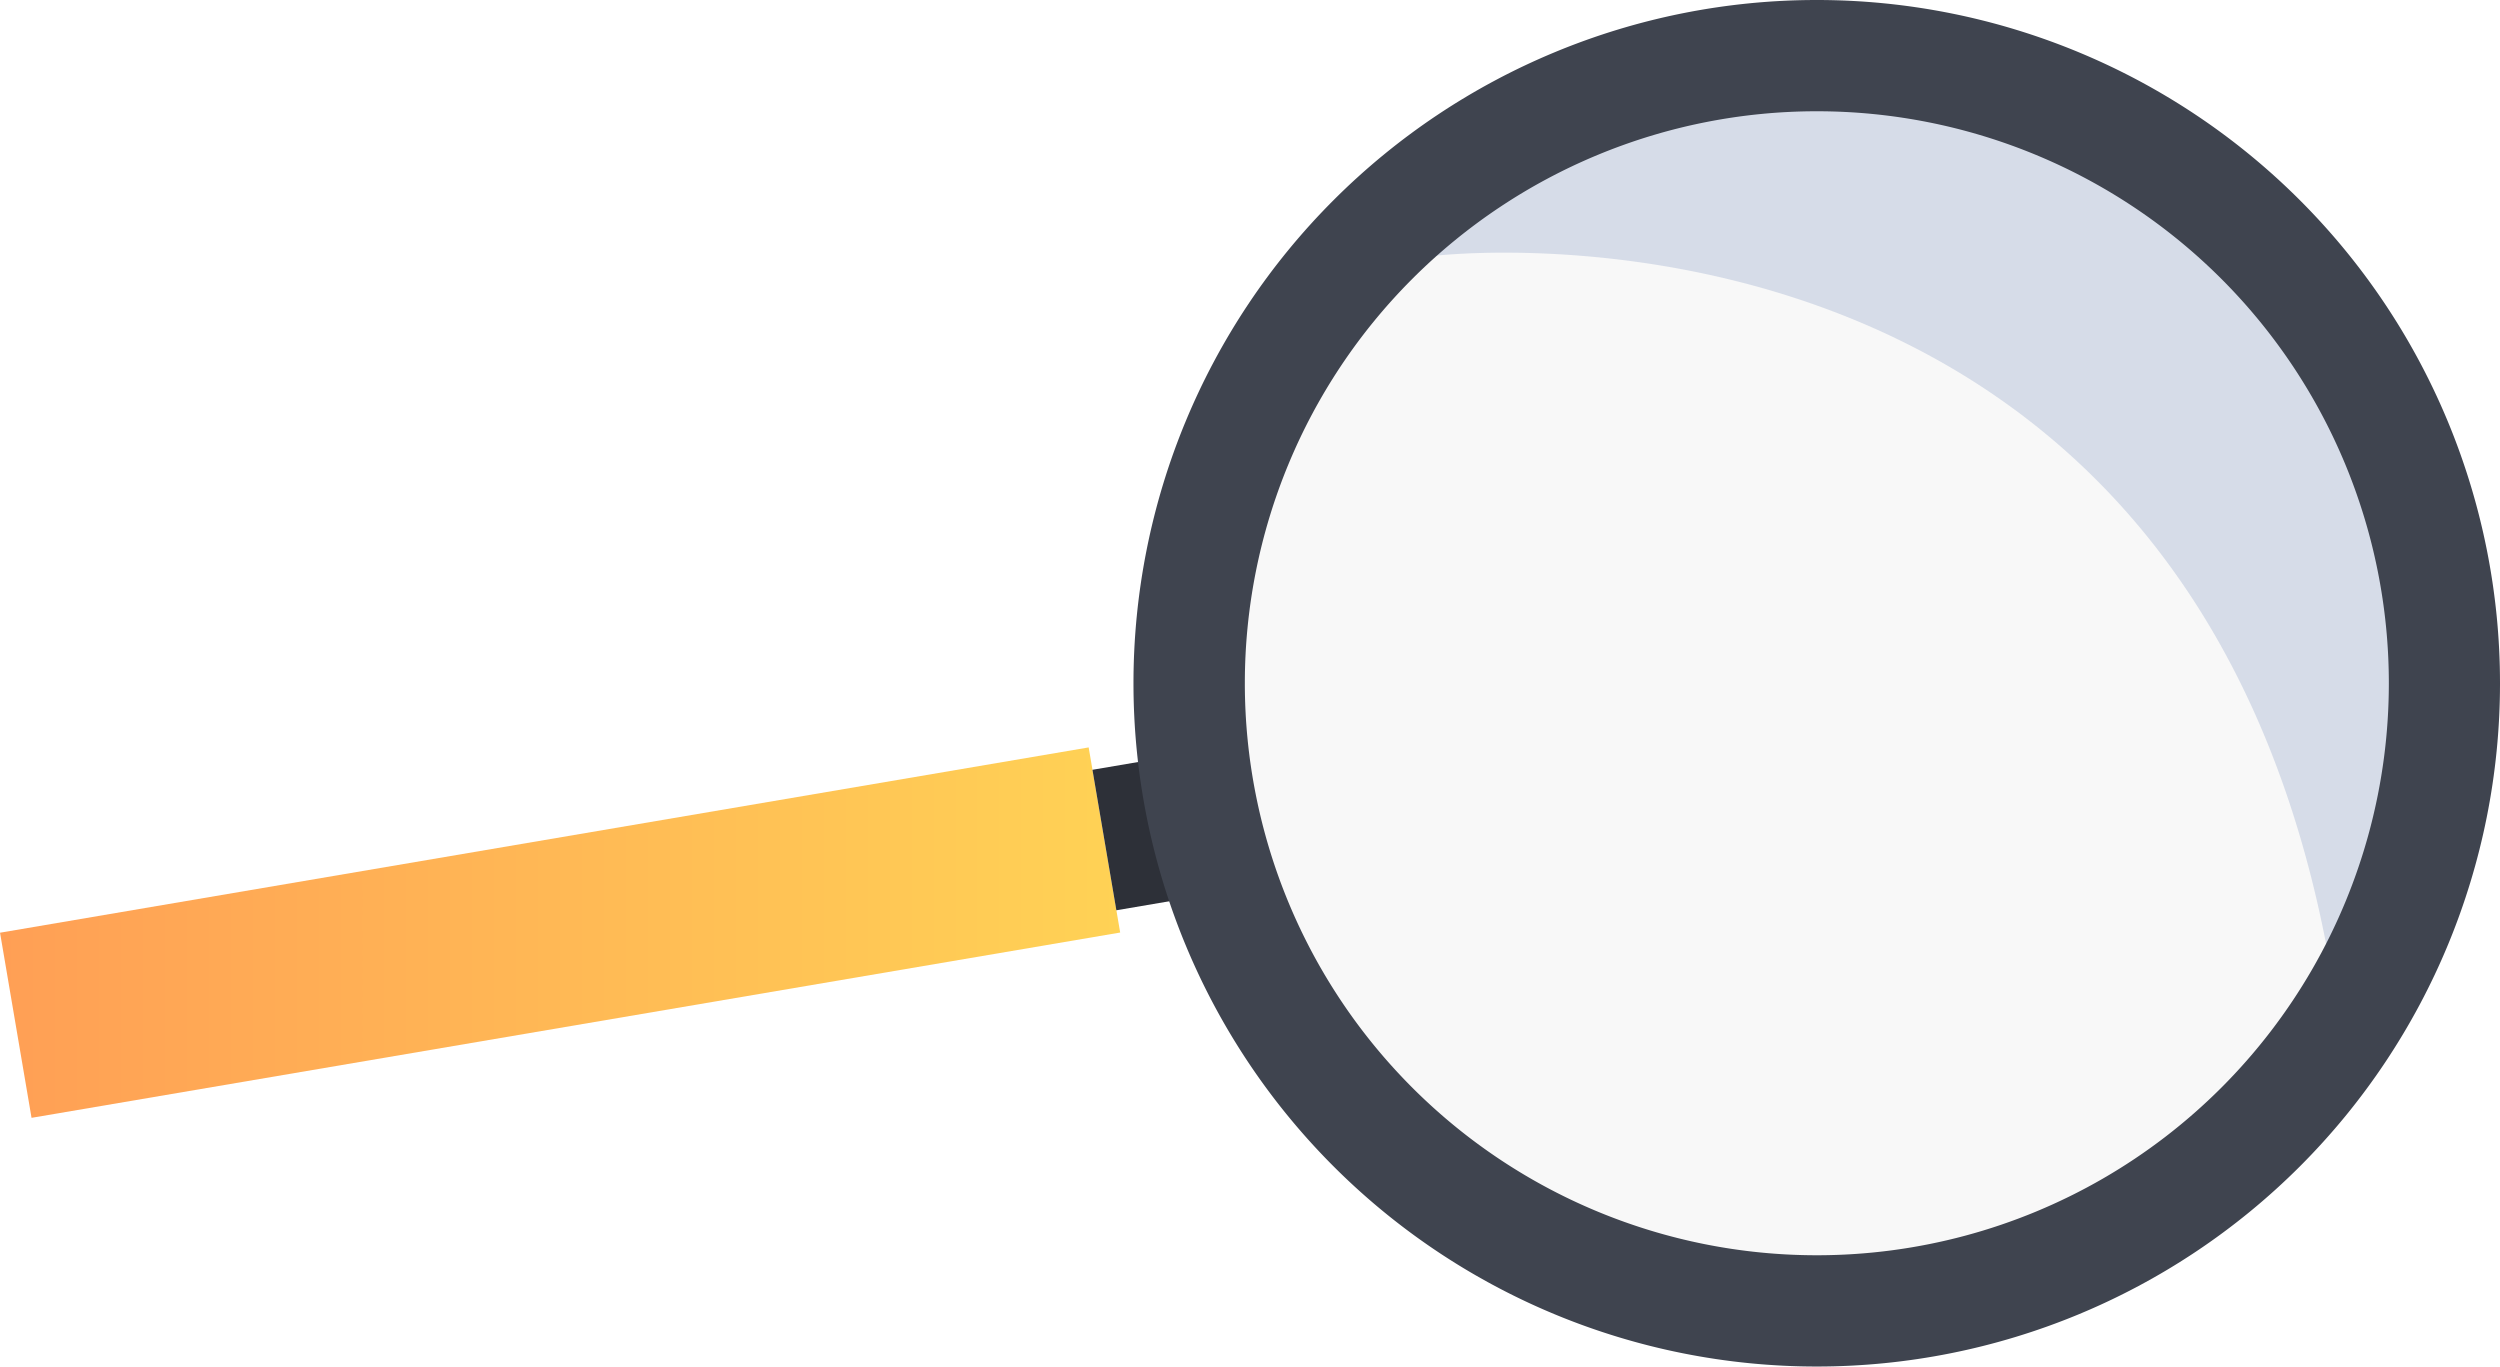 <?xml version="1.0" encoding="UTF-8"?> <svg xmlns="http://www.w3.org/2000/svg" xmlns:xlink="http://www.w3.org/1999/xlink" viewBox="0 0 242.44 132.52"> <defs> <style>.cls-1{fill:url(#linear-gradient);}.cls-2{fill:#2d3038;}.cls-3{fill:#b8b8b8;opacity:0.1;}.cls-4{fill:#869ac2;opacity:0.3;}.cls-5{fill:#3f444f;}</style> <linearGradient id="linear-gradient" x1="-257.21" y1="90.45" x2="-148.59" y2="90.45" gradientTransform="translate(-160.89 145.56) rotate(-170.34)" gradientUnits="userSpaceOnUse"> <stop offset="0" stop-color="#ff9f55"></stop> <stop offset="1" stop-color="#ffd255"></stop> </linearGradient> </defs> <title>Asset 9</title> <g id="Layer_2" data-name="Layer 2"> <g id="Слой_1" data-name="Слой 1"> <rect class="cls-1" x="0.77" y="81.35" width="107.09" height="18.21" transform="translate(123.04 170.5) rotate(170.34)"></rect> <rect class="cls-2" x="107.06" y="74.07" width="5.72" height="13.82" transform="translate(231.87 142.37) rotate(170.34)"></rect> <circle class="cls-3" cx="176.18" cy="66.26" r="57.13"></circle> <path class="cls-4" d="M138.91,24.83s72.38-9,86.8,67.41h0a55.78,55.78,0,0,0-86.8-67.41Z"></path> <path class="cls-5" d="M176.18,0a66.26,66.26,0,1,0,66.26,66.26A66.27,66.27,0,0,0,176.18,0Zm0,121.73a55.47,55.47,0,1,1,55.48-55.47A55.47,55.47,0,0,1,176.18,121.73Z"></path> </g> </g> </svg> 